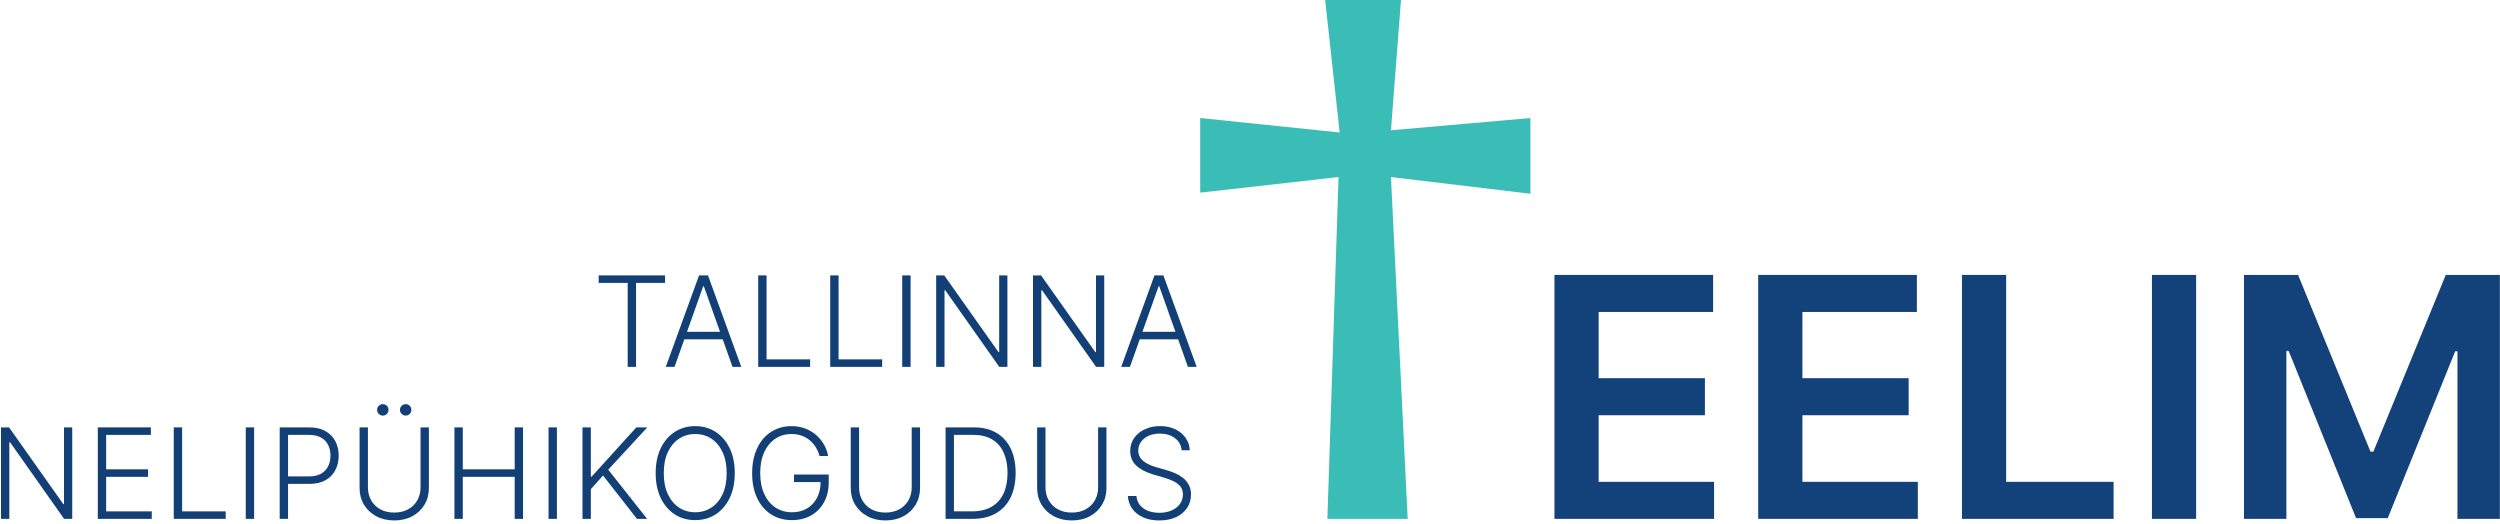 <svg width="477" height="100" viewBox="0 0 477 100" fill="none" xmlns="http://www.w3.org/2000/svg">
<path d="M225.462 85.909C225.365 84.938 224.936 84.165 224.175 83.591C223.413 83.017 222.456 82.73 221.303 82.73C220.49 82.73 219.774 82.869 219.155 83.148C218.541 83.426 218.058 83.812 217.706 84.307C217.36 84.796 217.186 85.352 217.186 85.977C217.186 86.438 217.286 86.841 217.484 87.188C217.683 87.534 217.95 87.832 218.286 88.082C218.627 88.327 219.002 88.537 219.411 88.713C219.825 88.889 220.243 89.037 220.663 89.156L222.504 89.685C223.061 89.838 223.618 90.034 224.175 90.273C224.732 90.511 225.24 90.812 225.7 91.176C226.166 91.534 226.538 91.975 226.817 92.497C227.101 93.014 227.243 93.636 227.243 94.364C227.243 95.296 227.002 96.134 226.519 96.878C226.036 97.622 225.342 98.213 224.439 98.651C223.536 99.082 222.453 99.298 221.192 99.298C220.004 99.298 218.973 99.102 218.098 98.71C217.223 98.312 216.536 97.764 216.036 97.065C215.536 96.367 215.254 95.557 215.192 94.636H216.828C216.885 95.324 217.112 95.906 217.51 96.384C217.908 96.861 218.425 97.225 219.061 97.475C219.698 97.719 220.408 97.841 221.192 97.841C222.061 97.841 222.834 97.696 223.51 97.406C224.192 97.111 224.726 96.702 225.112 96.179C225.504 95.651 225.7 95.037 225.7 94.338C225.7 93.747 225.547 93.253 225.24 92.855C224.933 92.452 224.504 92.114 223.953 91.841C223.408 91.568 222.774 91.327 222.053 91.117L219.965 90.503C218.595 90.094 217.533 89.528 216.777 88.807C216.021 88.085 215.644 87.165 215.644 86.046C215.644 85.108 215.894 84.284 216.394 83.574C216.899 82.858 217.581 82.301 218.439 81.903C219.303 81.5 220.271 81.298 221.345 81.298C222.431 81.298 223.391 81.497 224.226 81.895C225.061 82.293 225.723 82.841 226.212 83.54C226.706 84.233 226.97 85.023 227.004 85.909H225.462Z" fill="#123F76"/>
<path d="M209.519 81.545H211.112V93.102C211.112 94.29 210.834 95.352 210.277 96.29C209.72 97.222 208.945 97.957 207.95 98.497C206.962 99.031 205.811 99.298 204.499 99.298C203.192 99.298 202.041 99.028 201.047 98.489C200.053 97.949 199.277 97.213 198.72 96.281C198.163 95.349 197.885 94.29 197.885 93.102V81.545H199.479V92.991C199.479 93.918 199.686 94.744 200.101 95.472C200.516 96.193 201.098 96.761 201.848 97.176C202.604 97.591 203.487 97.798 204.499 97.798C205.51 97.798 206.394 97.591 207.149 97.176C207.905 96.761 208.487 96.193 208.896 95.472C209.311 94.744 209.519 93.918 209.519 92.991V81.545Z" fill="#123F76"/>
<path d="M185.532 99H180.418V81.545H185.839C187.504 81.545 188.927 81.892 190.109 82.585C191.296 83.278 192.205 84.273 192.836 85.568C193.467 86.864 193.782 88.418 193.782 90.23C193.782 92.06 193.458 93.631 192.811 94.943C192.168 96.25 191.231 97.253 189.998 97.952C188.771 98.65 187.282 99 185.532 99ZM182.012 97.568H185.438C186.938 97.568 188.194 97.273 189.205 96.682C190.217 96.091 190.975 95.247 191.481 94.15C191.987 93.054 192.239 91.747 192.239 90.23C192.234 88.724 191.984 87.429 191.489 86.344C191.001 85.258 190.274 84.426 189.308 83.847C188.347 83.267 187.16 82.977 185.745 82.977H182.012V97.568Z" fill="#123F76"/>
<path d="M173.953 81.545H175.546V93.102C175.546 94.29 175.268 95.352 174.711 96.29C174.154 97.222 173.379 97.957 172.384 98.497C171.396 99.031 170.245 99.298 168.933 99.298C167.626 99.298 166.475 99.028 165.481 98.489C164.487 97.949 163.711 97.213 163.154 96.281C162.598 95.349 162.319 94.29 162.319 93.102V81.545H163.913V92.991C163.913 93.918 164.12 94.744 164.535 95.472C164.95 96.193 165.532 96.761 166.282 97.176C167.038 97.591 167.921 97.798 168.933 97.798C169.944 97.798 170.828 97.591 171.583 97.176C172.339 96.761 172.921 96.193 173.33 95.472C173.745 94.744 173.953 93.918 173.953 92.991V81.545Z" fill="#123F76"/>
<path d="M156.367 87C156.208 86.42 155.975 85.878 155.668 85.372C155.361 84.861 154.98 84.415 154.526 84.034C154.077 83.648 153.557 83.346 152.966 83.13C152.381 82.915 151.727 82.807 151.006 82.807C149.869 82.807 148.852 83.102 147.955 83.693C147.057 84.284 146.347 85.136 145.824 86.25C145.307 87.364 145.048 88.704 145.048 90.273C145.048 91.835 145.31 93.173 145.833 94.287C146.355 95.4 147.071 96.255 147.98 96.852C148.895 97.443 149.941 97.739 151.117 97.739C152.191 97.739 153.139 97.5 153.963 97.023C154.787 96.545 155.429 95.864 155.889 94.977C156.355 94.091 156.583 93.037 156.571 91.815L157.083 91.977H151.492V90.545H158.122V91.977C158.122 93.466 157.821 94.753 157.219 95.838C156.617 96.923 155.79 97.761 154.739 98.352C153.688 98.943 152.48 99.239 151.117 99.239C149.594 99.239 148.262 98.872 147.119 98.139C145.977 97.4 145.088 96.361 144.452 95.02C143.821 93.673 143.506 92.091 143.506 90.273C143.506 88.903 143.688 87.667 144.051 86.565C144.415 85.463 144.929 84.52 145.594 83.736C146.264 82.951 147.057 82.352 147.972 81.937C148.887 81.517 149.898 81.307 151.006 81.307C151.96 81.307 152.833 81.457 153.622 81.758C154.418 82.059 155.117 82.474 155.719 83.003C156.327 83.525 156.824 84.13 157.21 84.818C157.602 85.5 157.867 86.227 158.003 87H156.367Z" fill="#123F76"/>
<path d="M140.196 90.273C140.196 92.091 139.872 93.673 139.224 95.02C138.576 96.361 137.684 97.4 136.548 98.139C135.417 98.872 134.116 99.239 132.645 99.239C131.173 99.239 129.869 98.872 128.733 98.139C127.602 97.4 126.713 96.361 126.065 95.02C125.423 93.673 125.102 92.091 125.102 90.273C125.102 88.454 125.423 86.875 126.065 85.534C126.713 84.187 127.605 83.148 128.741 82.415C129.877 81.676 131.179 81.307 132.645 81.307C134.116 81.307 135.417 81.676 136.548 82.415C137.684 83.148 138.576 84.187 139.224 85.534C139.872 86.875 140.196 88.454 140.196 90.273ZM138.645 90.273C138.645 88.71 138.383 87.372 137.86 86.258C137.338 85.139 136.625 84.284 135.721 83.693C134.818 83.102 133.792 82.807 132.645 82.807C131.503 82.807 130.48 83.102 129.576 83.693C128.673 84.284 127.957 85.136 127.429 86.25C126.906 87.364 126.645 88.704 126.645 90.273C126.645 91.835 126.906 93.173 127.429 94.287C127.951 95.4 128.664 96.255 129.568 96.852C130.471 97.443 131.497 97.739 132.645 97.739C133.792 97.739 134.818 97.443 135.721 96.852C136.63 96.261 137.346 95.409 137.869 94.295C138.392 93.176 138.65 91.835 138.645 90.273Z" fill="#123F76"/>
<path d="M111.138 99V81.545H112.732V90.946H112.885L121.408 81.545H123.505L116.047 89.616L123.471 99H121.527L115.059 90.724L112.732 93.332V99H111.138Z" fill="#123F76"/>
<path d="M106.258 81.545V99H104.664V81.545H106.258Z" fill="#123F76"/>
<path d="M86.705 99V81.545H88.299V89.548H98.202V81.545H99.796V99H98.202V90.98H88.299V99H86.705Z" fill="#123F76"/>
<path d="M80.239 81.546H81.833V93.102C81.833 94.29 81.555 95.352 80.998 96.29C80.441 97.222 79.665 97.957 78.671 98.497C77.682 99.031 76.532 99.298 75.219 99.298C73.912 99.298 72.762 99.028 71.768 98.489C70.773 97.949 69.998 97.213 69.441 96.281C68.884 95.35 68.606 94.29 68.606 93.102V81.546H70.2V92.992C70.2 93.918 70.407 94.745 70.822 95.472C71.236 96.193 71.819 96.761 72.569 97.176C73.325 97.591 74.208 97.798 75.219 97.798C76.231 97.798 77.114 97.591 77.87 97.176C78.626 96.761 79.208 96.193 79.617 95.472C80.032 94.745 80.239 93.918 80.239 92.992V81.546ZM73.037 79.296C72.748 79.296 72.492 79.188 72.27 78.972C72.055 78.75 71.947 78.495 71.947 78.205C71.947 77.898 72.055 77.639 72.27 77.429C72.492 77.219 72.748 77.114 73.037 77.114C73.35 77.114 73.609 77.219 73.813 77.429C74.023 77.639 74.128 77.898 74.128 78.205C74.128 78.495 74.023 78.75 73.813 78.972C73.609 79.188 73.35 79.296 73.037 79.296ZM77.401 79.296C77.111 79.296 76.856 79.188 76.634 78.972C76.418 78.75 76.31 78.495 76.31 78.205C76.31 77.898 76.418 77.639 76.634 77.429C76.856 77.219 77.111 77.114 77.401 77.114C77.714 77.114 77.972 77.219 78.177 77.429C78.387 77.639 78.492 77.898 78.492 78.205C78.492 78.495 78.387 78.75 78.177 78.972C77.972 79.188 77.714 79.296 77.401 79.296Z" fill="#123F76"/>
<path d="M53.366 99V81.545H58.999C60.238 81.545 61.272 81.784 62.102 82.261C62.937 82.733 63.565 83.375 63.985 84.188C64.411 85 64.624 85.915 64.624 86.932C64.624 87.949 64.414 88.866 63.994 89.685C63.573 90.497 62.948 91.142 62.119 91.619C61.289 92.091 60.258 92.327 59.025 92.327H54.593V90.895H58.982C59.897 90.895 60.656 90.724 61.258 90.383C61.86 90.037 62.309 89.565 62.604 88.969C62.906 88.372 63.056 87.693 63.056 86.932C63.056 86.17 62.906 85.491 62.604 84.895C62.309 84.298 61.857 83.829 61.249 83.489C60.647 83.148 59.883 82.977 58.957 82.977H54.959V99H53.366Z" fill="#123F76"/>
<path d="M48.485 81.545V99H46.891V81.545H48.485Z" fill="#123F76"/>
<path d="M33.151 99V81.545H34.745V97.568H43.063V99H33.151Z" fill="#123F76"/>
<path d="M18.661 99V81.545H28.786V82.977H20.255V89.548H28.249V90.98H20.255V97.568H28.957V99H18.661Z" fill="#123F76"/>
<path d="M13.781 81.545V99H12.229L1.917 84.383H1.781V99H0.187V81.545H1.73L12.076 96.179H12.213V81.545H13.781Z" fill="#123F76"/>
<path d="M215.594 70H213.923L220.273 52.545H221.977L228.327 70H226.656L221.185 54.616H221.065L215.594 70ZM216.796 63.31H225.455V64.741H216.796V63.31Z" fill="#123F76"/>
<path d="M210.688 52.545V70H209.136L198.824 55.383H198.688V70H197.094V52.545H198.636L208.983 67.179H209.119V52.545H210.688Z" fill="#123F76"/>
<path d="M192.213 52.545V70H190.662L180.35 55.383H180.213V70H178.619V52.545H180.162L190.509 67.179H190.645V52.545H192.213Z" fill="#123F76"/>
<path d="M173.739 52.545V70H172.145V52.545H173.739Z" fill="#123F76"/>
<path d="M158.405 70V52.545H159.999V68.568H168.317V70H158.405Z" fill="#123F76"/>
<path d="M144.665 70V52.545H146.259V68.568H154.577V70H144.665Z" fill="#123F76"/>
<path d="M128.701 70H127.03L133.38 52.545H135.084L141.434 70H139.763L134.292 54.616H134.172L128.701 70ZM129.902 63.31H138.561V64.741H129.902V63.31Z" fill="#123F76"/>
<path d="M114.23 53.977V52.545H126.886V53.977H121.355V70H119.761V53.977H114.23Z" fill="#123F76"/>
<path d="M428.153 52.455H438.471L452.29 86.182H452.835L466.653 52.455H476.971V99H468.881V67.023H468.449L455.585 98.864H449.54L436.676 66.955H436.244V99H428.153V52.455Z" fill="#134179"/>
<path d="M419.023 52.455V99H410.591V52.455H419.023Z" fill="#134179"/>
<path d="M374.341 99V52.455H382.773V91.932H403.273V99H374.341Z" fill="#134179"/>
<path d="M335.466 99V52.455H365.739V59.523H343.898V72.159H364.17V79.227H343.898V91.932H365.92V99H335.466Z" fill="#134179"/>
<path d="M296.591 99V52.455H326.864V59.523H305.023V72.159H325.295V79.227H305.023V91.932H327.045V99H296.591Z" fill="#134179"/>
<g clip-path="url(#clip0_1_23)">
<path d="M253.263 99H268.588L265.395 33.778L292 36.965V22.519L265.395 24.856L267.312 0H252.838L255.605 25.281L229 22.519V36.754L255.392 33.778L253.263 99Z" fill="#3BBDB7"/>
</g>
<defs>
<clipPath id="clip0_1_23">
<rect width="63" height="99" fill="white" transform="translate(229)"/>
</clipPath>
</defs>
</svg>
